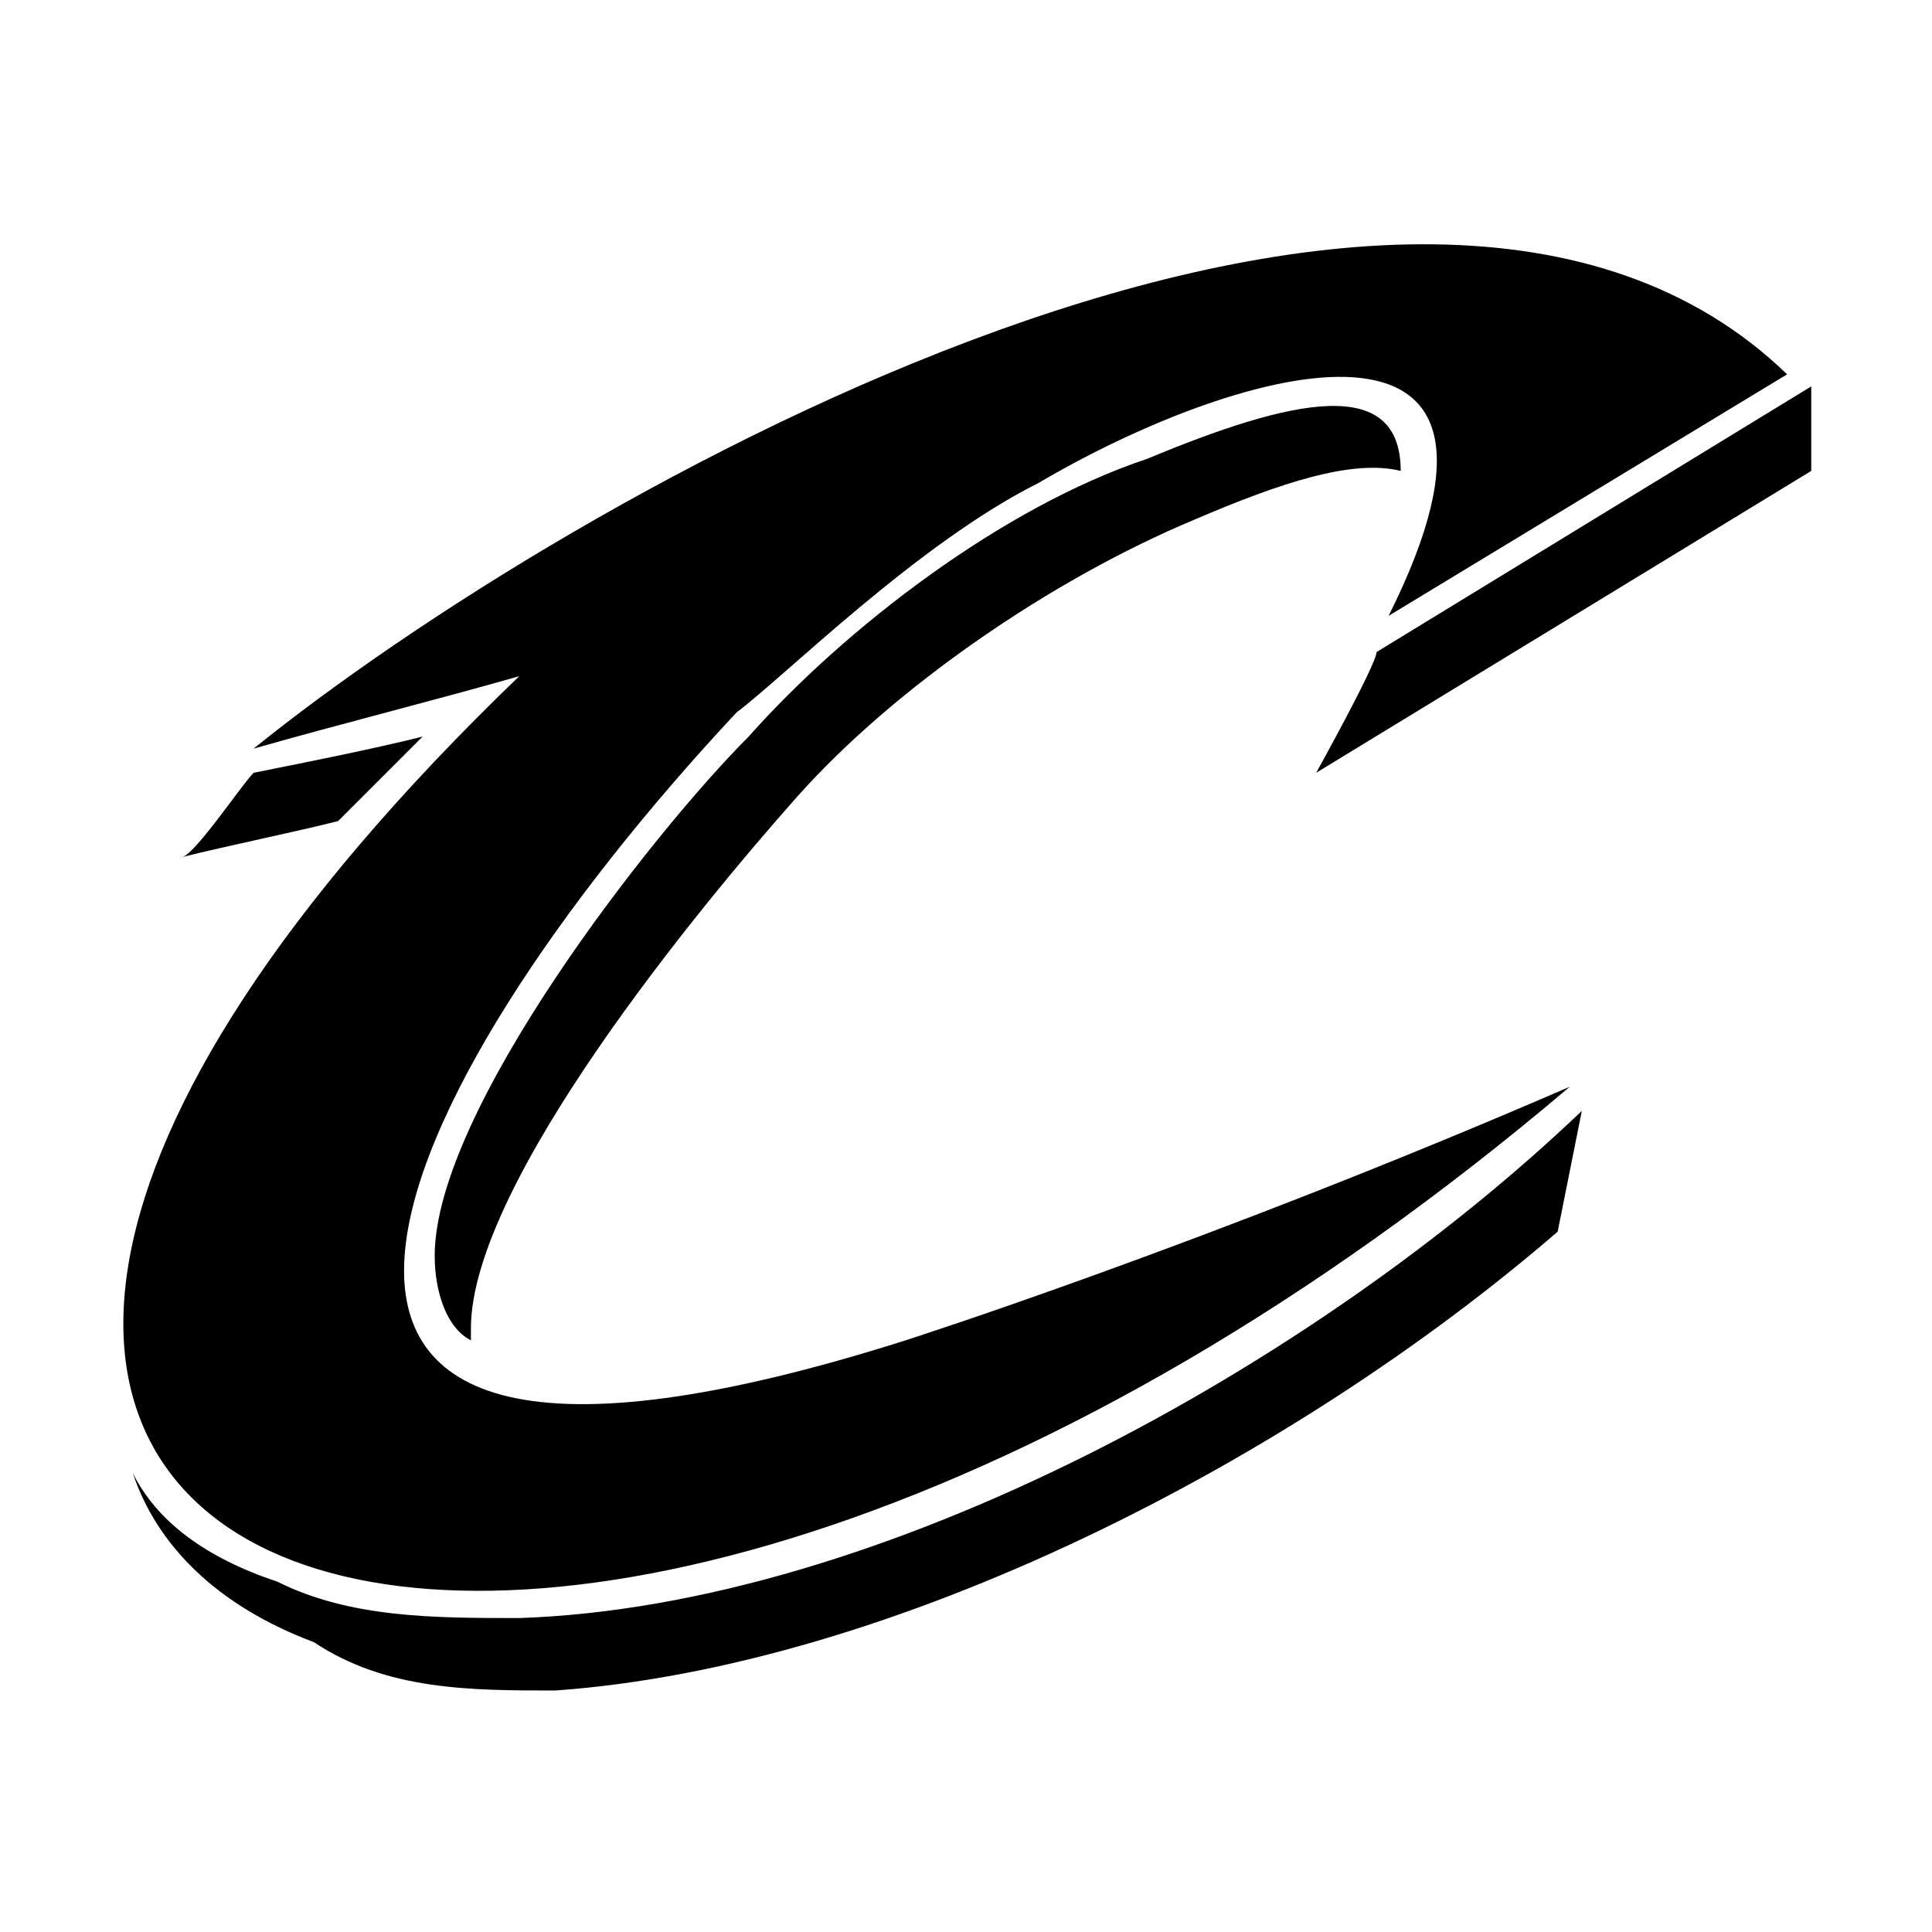 <?xml version="1.0" encoding="utf-8"?>
<svg version="1.1" id="Layer_1" xmlns="http://www.w3.org/2000/svg" xmlns:xlink="http://www.w3.org/1999/xlink" x="0px" y="0px" viewBox="0 0 16 16" style="enable-background:new 0 0 16 16;" xml:space="preserve">
<path d="M11.6,3.9c-0.4-0.1-1,0.1-1.7,0.4C8.7,4.8,7.4,5.7,6.6,6.6C5.8,7.5,3.9,9.8,3.9,11c0,0.1,0,0.1,0,0.1 c-0.2-0.1-0.3-0.4-0.3-0.7c0-1.2,1.8-3.5,2.6-4.3c0.8-0.9,2.1-1.9,3.3-2.3C10.7,3.3,11.6,3.1,11.6,3.9z M11.4,5.4c0,0.1-0.5,1-0.5,1 L15,3.9l0-0.7L11.4,5.4z M3.5,6.1C3.1,6.2,2.6,6.3,2.1,6.4C2,6.5,1.6,7.1,1.5,7.1C1.9,7,2.4,6.9,2.8,6.8C3.1,6.5,3.3,6.3,3.5,6.1z M12.9,10.2l0.2-1c-2.2,2.1-5.8,4.1-8.8,4.2c-0.7,0-1.4,0-2-0.3c-0.6-0.2-1-0.5-1.2-0.9c0.2,0.6,0.7,1.1,1.5,1.4 C3.2,14,3.9,14,4.6,14C7.4,13.8,10.7,12.1,12.9,10.2z M13,9c-3,1.3-5.5,2.1-5.5,2.1c-6.3,2-4.3-2.1-1.4-5.2C6.5,5.6,7.6,4.5,8.6,4 c1.7-1,4.3-1.7,2.9,1.1l3.3-2c-3.1-3-10.1,1-12.7,3.1C2.8,6,3.6,5.8,4.3,5.6C-3.7,13.3,4.4,16.3,13,9z"/>
</svg>
